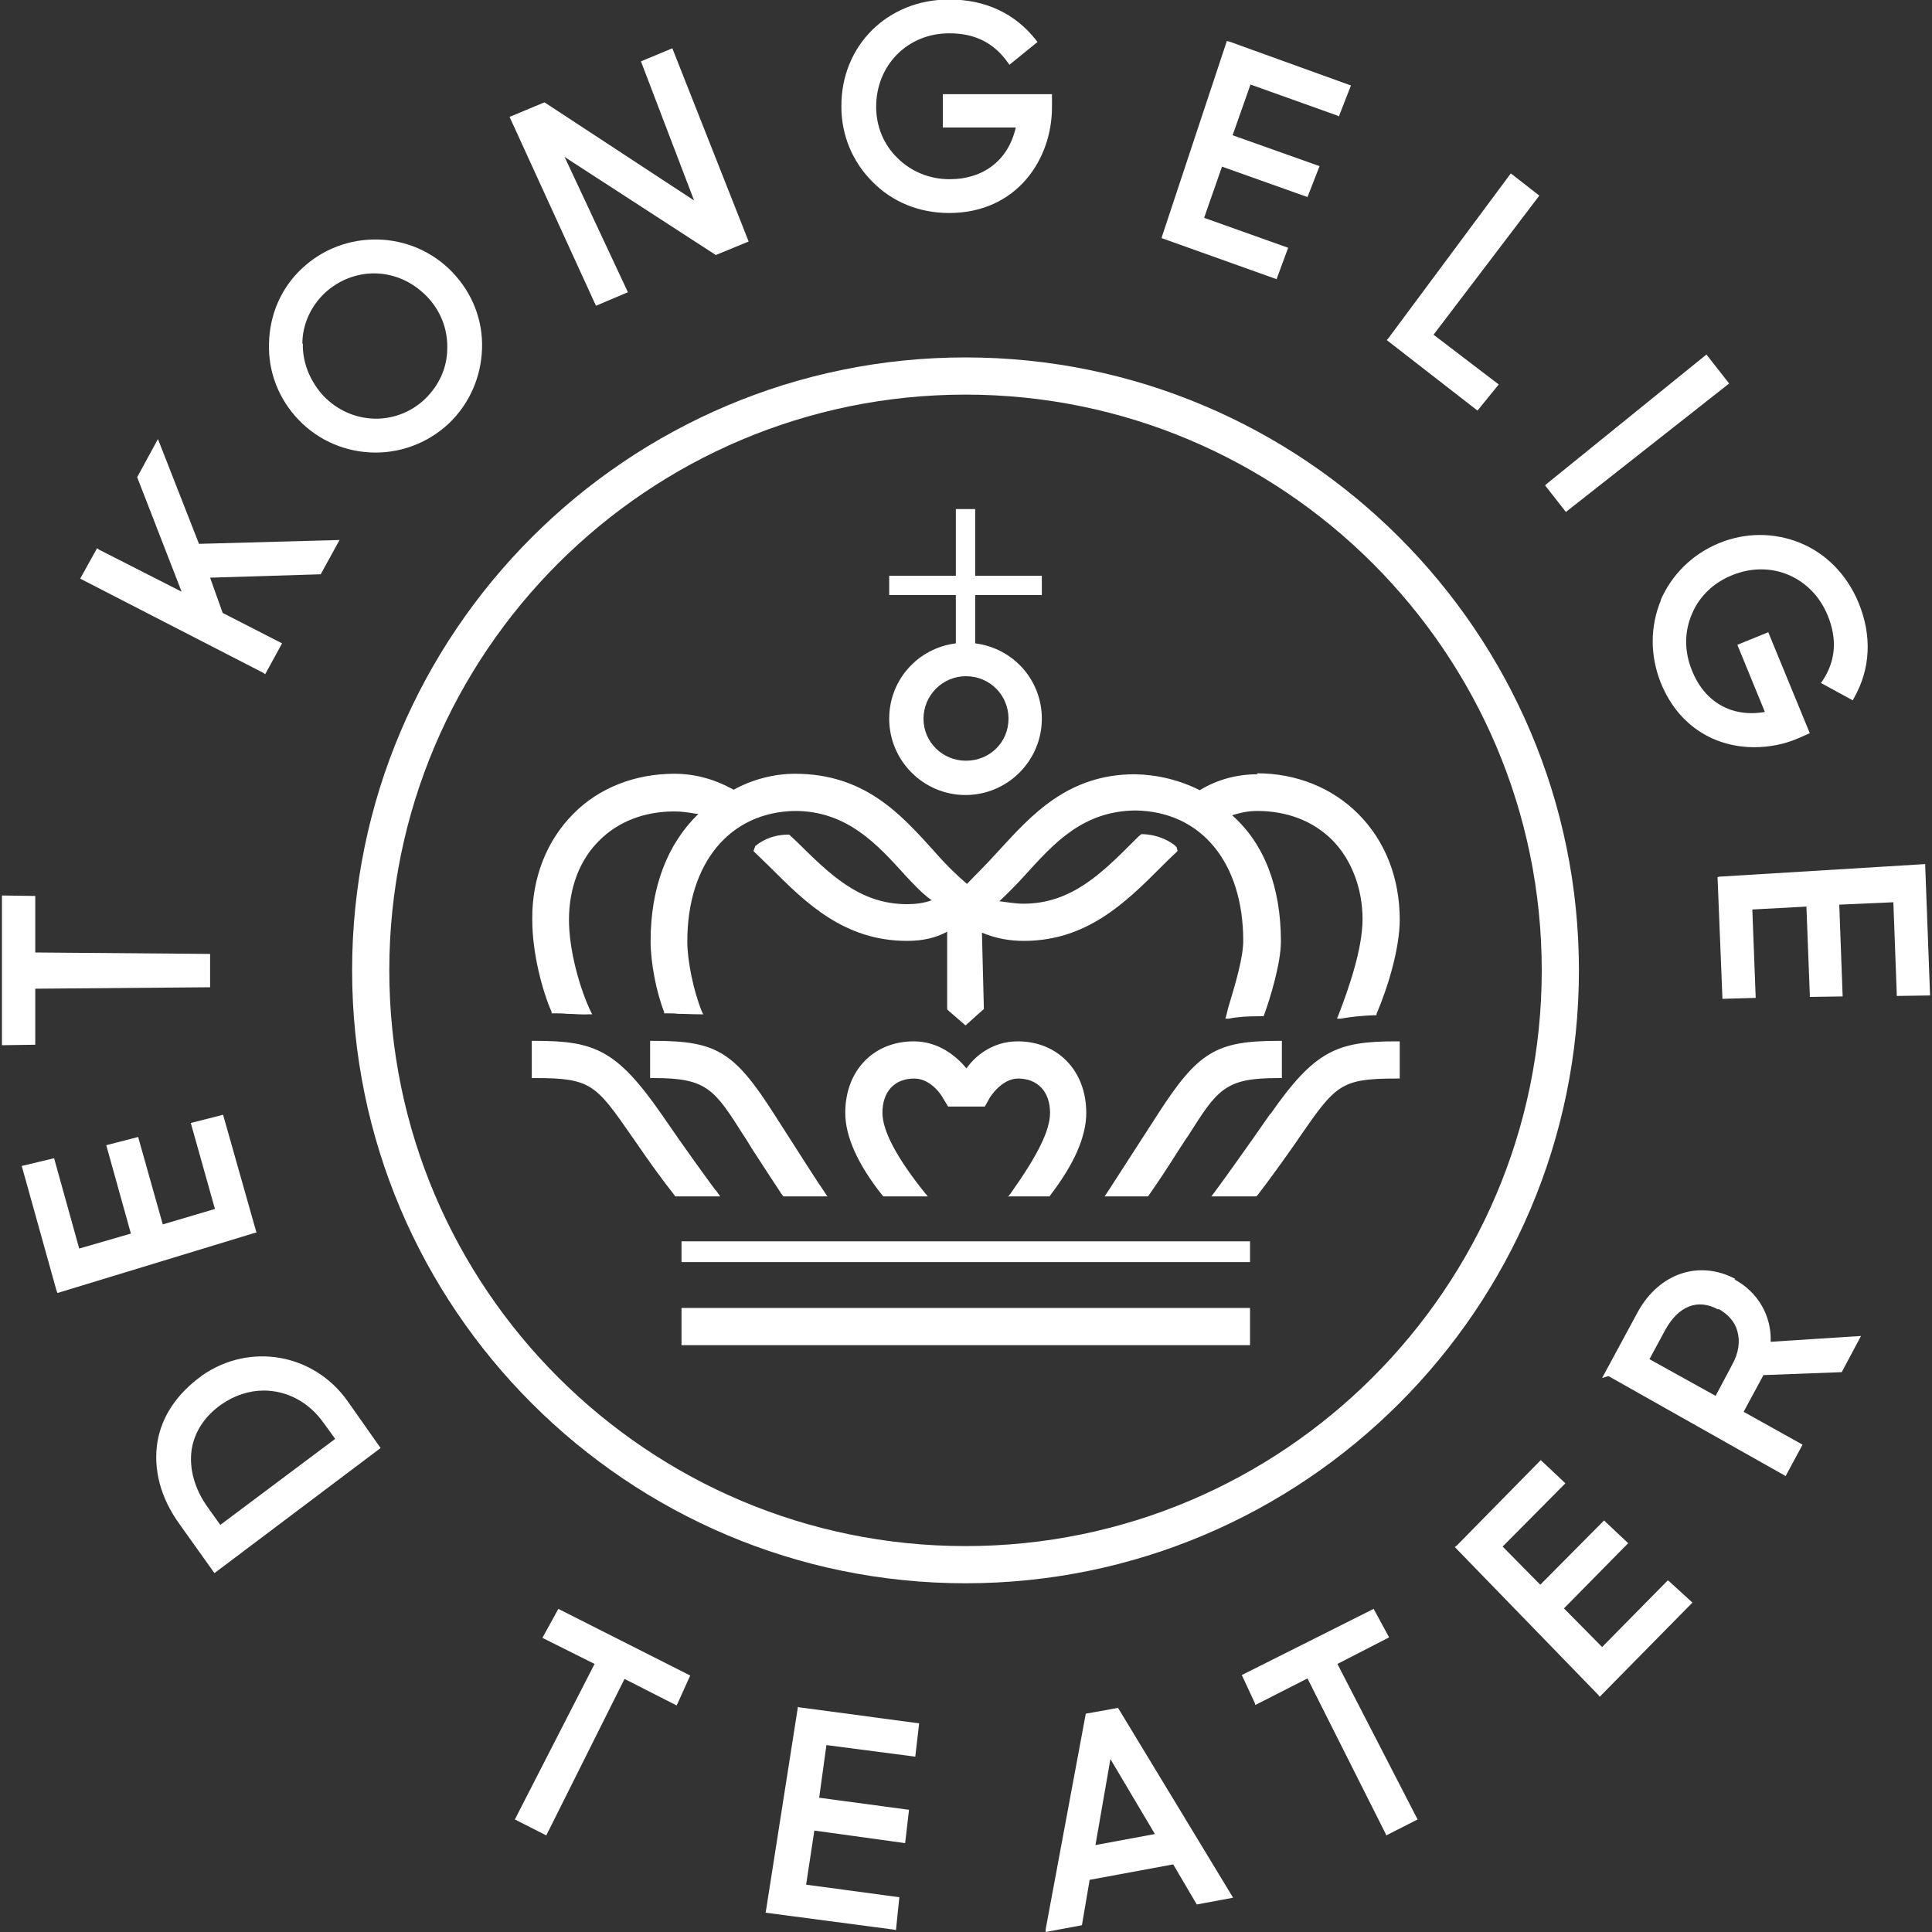 <?xml version="1.0" encoding="UTF-8"?>
<svg id="Laag_1" data-name="Laag 1" xmlns="http://www.w3.org/2000/svg" viewBox="0 0 40 40">
  <rect x="0" y="0" width="40" height="40" fill="#333333" stroke="none"/>
  <defs>
    <style>
      .cls-1 {
        fill: #fff;
      }
    </style>
  </defs>
  <path class="cls-1" d="M15.41,23.53c.05.07.1.16.15.24.32.49.46.71.62.95l.04.05h.91l-.08-.12c-.14-.2-.5-.77-1.02-1.58-.83-1.3-1.2-1.52-2.49-1.52h-.08v.77h.08c1.1,0,1.25.23,1.87,1.21Z"/>
  <path class="cls-1" d="M14.82,24.65c-.2-.27-.63-.86-1.13-1.59-.92-1.32-1.38-1.51-2.6-1.51h-.08v.77h.08c1.15,0,1.25.14,2,1.22l.07.1c.3.44.57.81.8,1.1l.02.03h.93s-.09-.13-.09-.13Z"/>
  <path class="cls-1" d="M24.43,23.77c.05-.07.09-.14.13-.2l.03-.04c.62-.98.77-1.21,1.87-1.21h.08v-.77h-.08c-1.28,0-1.66.23-2.49,1.52-.46.71-.84,1.3-1.02,1.58l-.08.12h.9l.02-.03c.18-.26.33-.48.64-.97Z"/>
  <path class="cls-1" d="M26.3,23.06c-.5.72-.93,1.32-1.13,1.59l-.09.12h.93l.03-.03c.23-.3.5-.67.8-1.1l.06-.09c.75-1.08.85-1.22,2-1.22h.08v-.77h-.08c-1.22,0-1.68.19-2.6,1.51Z"/>
  <path class="cls-1" d="M20.86,24.77h.87l.02-.03c.49-.64.74-1.21.74-1.7,0-.87-.59-1.48-1.42-1.48-.55,0-.91.34-1.06.56-.19-.23-.56-.56-1.09-.56-.84,0-1.42.61-1.42,1.48,0,.49.26,1.07.77,1.71l.02.02h.92l-.06-.07c-.57-.71-.88-1.28-.88-1.66,0-.44.25-.71.66-.71.36,0,.59.39.59.4l.11.18h.76l.1-.18s.24-.4.59-.4c.4,0,.66.27.66.71,0,.36-.25.87-.81,1.66,0,0-.06.08-.06.08Z"/>
  <path class="cls-1" d="M32.69,20.09c0-7-5.7-12.69-12.7-12.69s-12.7,5.69-12.7,12.69,5.7,12.69,12.7,12.69,12.7-5.69,12.7-12.69ZM31.92,20.09c0,6.57-5.35,11.92-11.93,11.92s-11.93-5.34-11.93-11.92,5.35-11.92,11.93-11.92c6.58,0,11.93,5.35,11.93,11.92Z"/>
  <path class="cls-1" d="M26.04,16.03c-.43,0-.84.11-1.2.33-.42-.21-.87-.32-1.34-.33-1.39,0-2.14.84-2.82,1.58-.26.29-.47.49-.63.66l-.03.03c-.2-.17-.43-.39-.7-.7-.67-.74-1.42-1.58-2.86-1.58-.44,0-.89.12-1.27.33-.4-.22-.8-.33-1.23-.33-.81,0-1.56.29-2.09.83-.55.55-.86,1.33-.85,2.19,0,.7.21,1.48.4,1.91v.03h.04c.09,0,.18,0,.28.01.14,0,.29.02.45.01h.07l-.03-.06c-.22-.46-.45-1.25-.45-1.9s.22-1.24.63-1.64c.39-.39.93-.6,1.55-.6.15,0,.3.02.46.05h.04c-.65.63-.99,1.53-.99,2.64,0,.44.12,1.06.28,1.46v.03h.04c.08,0,.17,0,.25.01.14,0,.29.01.45.01h.07l-.03-.06c-.17-.42-.3-1.04-.3-1.45,0-1.62.88-2.68,2.23-2.7,1.08,0,1.71.7,2.28,1.33.16.17.34.37.55.52-.17.06-.34.08-.51.08-.99,0-1.61-.63-2.28-1.29l-.16-.15h-.02c-.39,0-.63.19-.67.23h-.01s-.04.11-.04.11l.02.02c.11.11.23.22.34.33.71.71,1.51,1.51,2.82,1.51.32,0,.59-.06.83-.19v1.6s.01.02.01.02l.37.32.38-.34-.04-1.58c.29.12.57.17.87.17,1.3,0,2.11-.8,2.82-1.51.12-.12.23-.23.34-.33l.02-.02-.02-.08-.04-.04c-.06-.05-.3-.22-.67-.23h-.02l-.06.05-.11.11c-.66.66-1.29,1.28-2.27,1.28-.17,0-.33-.03-.49-.05h-.01c.18-.17.37-.36.54-.55.59-.65,1.19-1.32,2.28-1.33,1.36.02,2.23,1.08,2.23,2.7,0,.34-.16.88-.28,1.28-.03.09-.05.18-.07.26l-.02.07h.07c.2-.04.41-.05.63-.05h.09l.02-.05c.11-.3.34-1.04.34-1.5,0-1.13-.35-2.03-1.01-2.61.18-.06.35-.09.52-.09.62,0,1.16.21,1.55.6s.63.99.63,1.64c0,.61-.28,1.42-.5,1.99l-.03.07h.08c.22-.04.43-.06.68-.07h.06v-.03c.24-.56.48-1.36.48-1.95,0-.86-.3-1.63-.86-2.19-.54-.54-1.28-.84-2.1-.84h0Z"/>
  <path class="cls-1" d="M18.41,14.88c0,.87.71,1.58,1.58,1.58s1.58-.71,1.58-1.58c0-.8-.59-1.46-1.38-1.56v-1h1.38v-.4h-1.38v-1.38h-.4v1.38h-1.38v.4h1.38v1c-.79.1-1.38.76-1.38,1.56ZM19.12,14.88c0-.48.39-.88.88-.88s.88.39.88.88-.39.87-.88.87-.88-.39-.88-.87Z"/>
  <rect class="cls-1" x="14.11" y="27.08" width="11.77" height=".77"/>
  <rect class="cls-1" x="14.11" y="25.7" width="11.77" height=".43"/>
  <path class="cls-1" d="M7.77,9.37c.55,0,1.09-.2,1.52-.6.43-.41.67-.96.69-1.55.02-.59-.2-1.15-.61-1.58-.84-.88-2.24-.91-3.12-.08-.43.4-.67.96-.68,1.55-.02.59.2,1.15.61,1.58.43.45,1.01.68,1.6.68ZM6.26,7.12c0-.4.17-.77.46-1.05.29-.27.66-.41,1.02-.41.4,0,.79.16,1.1.48.28.29.43.67.42,1.07,0,.4-.17.77-.46,1.05-.6.57-1.53.54-2.11-.07-.27-.3-.43-.68-.42-1.08Z"/>
  <path class="cls-1" d="M19.64,4.41h.01c1.4,0,2.13-1.11,2.13-2.19v-.27h-2.26v.69h1.51c-.15.67-.66,1.07-1.37,1.07h0c-.42,0-.8-.16-1.08-.44-.29-.28-.44-.66-.44-1.06,0-.86.65-1.52,1.51-1.52h.01c.53,0,.92.2,1.21.61l.03.04.58-.47-.03-.04c-.43-.55-1.05-.84-1.79-.84h-.01c-1.28,0-2.24.96-2.23,2.22,0,.59.23,1.14.64,1.55.41.42.97.65,1.59.65h0Z"/>
  <path class="cls-1" d="M34.39,12.42c-.23.55-.23,1.16,0,1.73.38.92,1.15,1.32,1.93,1.32.31,0,.62-.06.9-.18l.25-.11-.86-2.09-.64.26.57,1.39c-.68.12-1.25-.2-1.51-.86-.16-.39-.16-.8,0-1.17.15-.36.45-.65.83-.8.8-.33,1.65.03,1.98.83.2.49.17.94-.11,1.36l-.03.04.66.36.02-.04c.35-.61.38-1.3.1-1.98-.24-.58-.67-1.02-1.21-1.24-.54-.22-1.14-.22-1.69.01-.55.23-.97.65-1.2,1.18Z"/>
  <path class="cls-1" d="M4.17,28.49c-.5.36-.82.83-.91,1.36-.09.57.06,1.16.46,1.71l.72,1.01,3.4-2.56.04-.03-.69-.98c-.7-.98-2.02-1.21-3.01-.52ZM4.56,31.57l-.25-.35c-.29-.4-.4-.83-.34-1.22.06-.36.27-.68.61-.92.27-.19.58-.29.88-.29.47,0,.93.23,1.24.67l.24.33s-2.39,1.79-2.39,1.79Z"/>
  <polygon class="cls-1" points="12.34 6.33 13 6.05 11.69 3.25 14.82 5.28 15.5 5 13.92 1 13.27 1.27 14.37 4.15 11.29 2.13 11.27 2.12 10.55 2.42 12.32 6.29 12.34 6.33"/>
  <polygon class="cls-1" points="26.67 5.13 24.93 4.51 25.3 3.45 27.07 4.08 27.32 3.44 25.52 2.8 25.89 1.75 27.68 2.39 27.72 2.41 27.97 1.77 25.45 .86 25.4 .85 24.06 4.89 24.05 4.93 26.43 5.78 26.67 5.13"/>
  <polygon class="cls-1" points="5.31 25.52 4.63 23.12 4.62 23.08 3.95 23.25 4.45 25.03 3.37 25.35 2.86 23.54 2.2 23.71 2.71 25.54 1.64 25.85 1.12 23.98 .45 24.14 1.17 26.72 1.19 26.77 5.26 25.53 5.31 25.52"/>
  <polygon class="cls-1" points="39.86 17.94 39.86 17.89 35.6 18.15 35.56 18.16 35.66 20.64 35.66 20.68 36.35 20.66 36.28 18.83 37.4 18.77 37.47 20.59 37.47 20.64 38.15 20.63 38.08 18.73 39.2 18.68 39.27 20.57 39.27 20.62 39.96 20.61 39.86 17.94"/>
  <polygon class="cls-1" points="30.59 8.5 31.03 7.96 29.68 6.93 31.87 4.05 31.28 3.59 28.74 7.01 28.71 7.04 30.55 8.47 30.59 8.5"/>
  <polygon class="cls-1" points="35.8 7.94 35.33 7.34 32.02 10.02 31.99 10.05 32.42 10.6 35.8 7.94"/>
  <polygon class="cls-1" points=".73 20.47 4.35 20.44 4.35 19.75 .73 19.72 .73 18.55 .04 18.54 .04 21.64 .73 21.63 .73 20.47"/>
  <polygon class="cls-1" points="16.52 35.34 15.86 39.55 15.85 39.6 18.5 39.95 18.55 39.96 18.62 39.28 16.69 39.02 16.86 37.9 18.74 38.16 18.82 37.47 16.96 37.22 17.11 36.13 18.95 36.37 19.03 35.68 16.56 35.35 16.52 35.34"/>
  <polygon class="cls-1" points="11.23 33.91 12.31 34.45 10.68 37.63 10.66 37.67 11.31 38 12.93 34.76 14.01 35.31 14.29 34.69 11.56 33.31 11.23 33.91"/>
  <polygon class="cls-1" points="34.53 32.72 33.17 34.1 32.38 33.3 33.71 31.95 33.21 31.48 31.89 32.81 31.11 32.02 32.41 30.71 31.9 30.23 30.16 32 30.12 32.03 33.09 35.09 33.12 35.13 35.04 33.18 34.57 32.75 34.53 32.72"/>
  <polygon class="cls-1" points="28.76 33.9 28.44 33.31 25.71 34.68 25.98 35.26 25.99 35.3 27.07 34.75 28.68 37.95 28.7 38 29.35 37.67 27.69 34.45 28.76 33.9"/>
  <path class="cls-1" d="M23.15,35.36l-.67.12-.83,4.46v.06s.75-.14.75-.14l.16-.94,1.73-.32.47.8.02.03.75-.14-2.37-3.91s-.02-.03-.02-.03ZM23.92,37.97l-1.24.23.31-1.78.92,1.55Z"/>
  <polygon class="cls-1" points="5.49 13.96 5.84 13.32 4.61 12.69 4.35 11.96 6.64 11.89 7.03 11.18 4.12 11.26 3.27 9.09 2.84 9.88 3.76 12.25 2.05 11.38 2.01 11.35 1.66 11.98 5.45 13.93 5.49 13.96"/>
  <path class="cls-1" d="M35.93,26.48c-.75-.4-1.58-.12-2.02.68l-.74,1.37.13-.04,3.67,2.07.35-.65-1.22-.68.41-.76,1.59-.06h.03l.4-.75-1.87.12c.02-.53-.26-1.03-.75-1.29ZM35.58,27.1c.2.11.34.27.39.46.06.21.03.45-.11.7l-.34.64-1.37-.76.33-.61c.27-.49.67-.65,1.09-.42Z"/>
</svg>